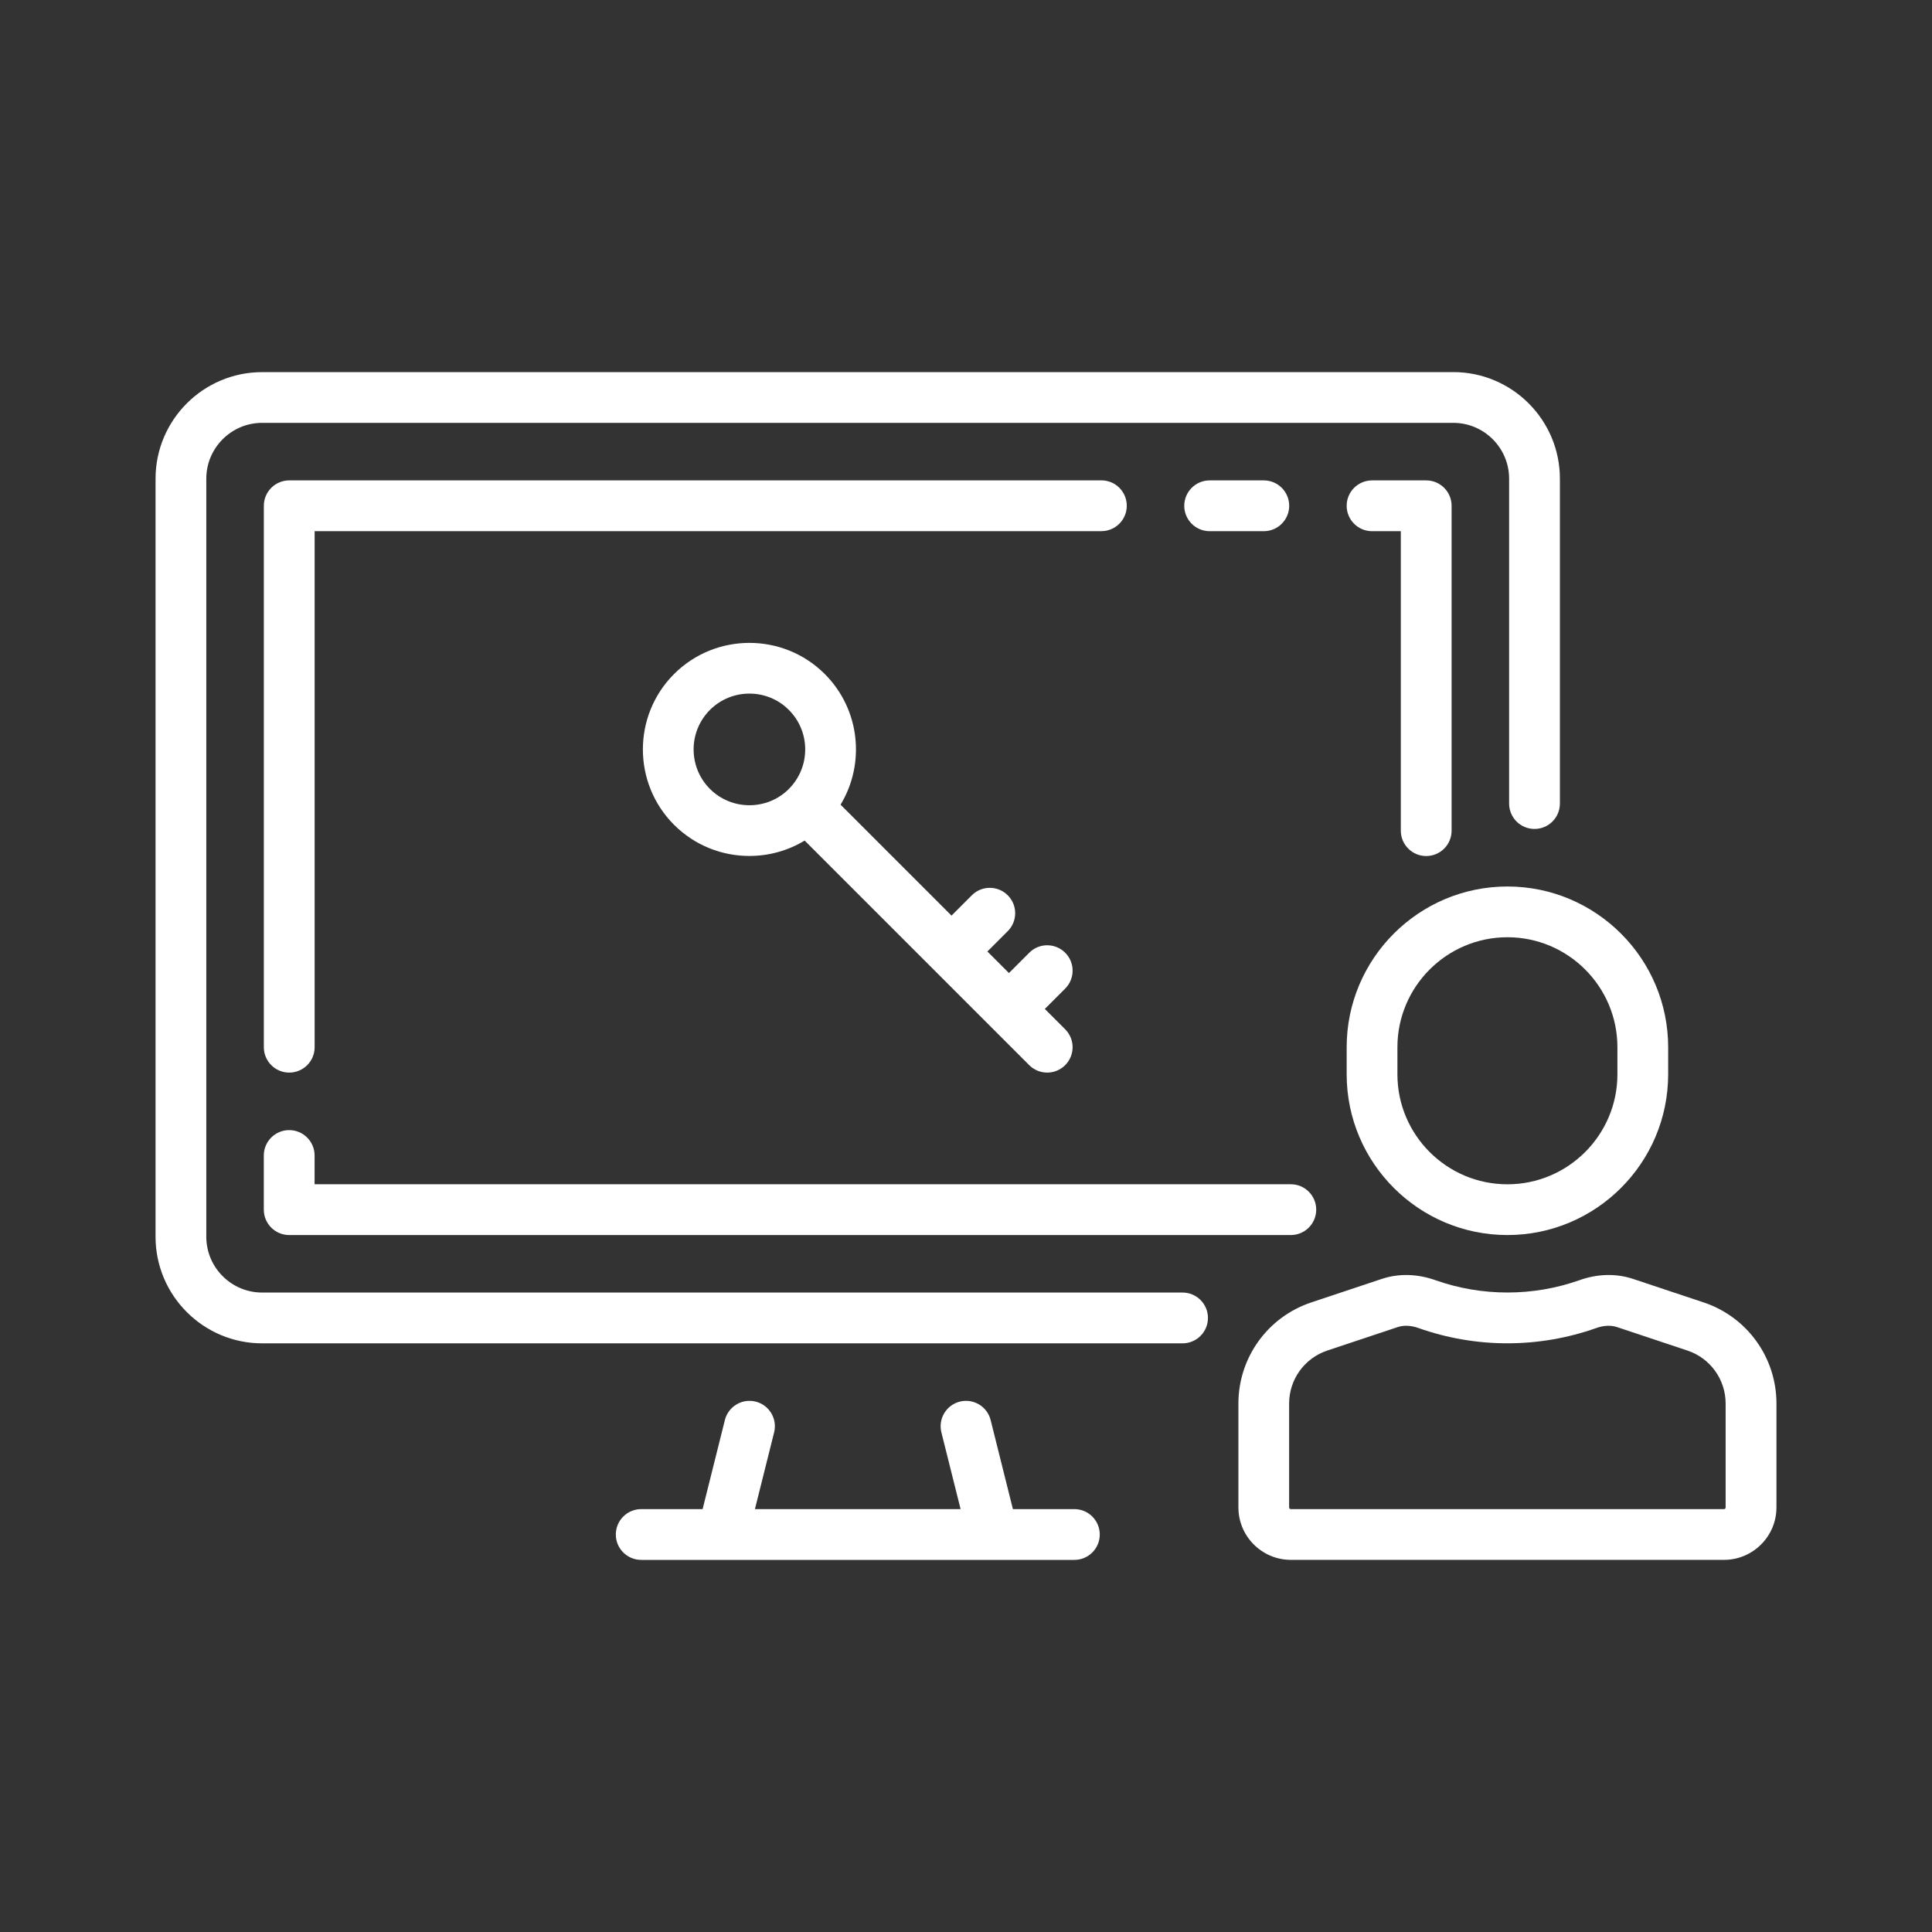 <?xml version="1.0" encoding="UTF-8"?>
<svg id="Layer_1" data-name="Layer 1" xmlns="http://www.w3.org/2000/svg" viewBox="0 0 512 512">
  <rect x="0" y="0" width="512" height="512" fill="#333333" stroke="none"/>
  <defs>
    <style>
      .cls-1 {
        fill: #fff;
      }
    </style>
  </defs>
  <path class="cls-1" d="m385.14,98.62H69.47c-15.58,0-28.25,12.67-28.25,28.25v200.88c0,15.58,12.67,28.25,28.25,28.25h243.92c3.71,0,6.73-3.01,6.73-6.73s-3.01-6.73-6.73-6.73H69.47c-8.16,0-14.8-6.64-14.8-14.8V126.86c0-8.16,6.64-14.8,14.8-14.8h315.66c8.16,0,14.8,6.64,14.8,14.8v86.09c0,3.71,3.01,6.73,6.73,6.73s6.73-3.01,6.73-6.73v-86.09c0-15.58-12.67-28.25-28.25-28.25Z"/>
  <path class="cls-1" d="m334.92,127.31h-14.35c-3.71,0-6.73,3.01-6.73,6.73s3.01,6.73,6.73,6.73h14.35c3.71,0,6.73-3.01,6.73-6.73s-3.01-6.73-6.73-6.73Z"/>
  <path class="cls-1" d="m291.87,127.31H76.65c-3.71,0-6.73,3.01-6.73,6.73v143.48c0,3.71,3.01,6.73,6.73,6.73s6.73-3.01,6.73-6.73v-136.76h208.5c3.71,0,6.73-3.01,6.73-6.73s-3.01-6.73-6.73-6.73Z"/>
  <path class="cls-1" d="m342.09,313.84H83.37v-7.62c0-3.71-3.01-6.73-6.73-6.73s-6.73,3.01-6.73,6.73v14.35c0,3.71,3.01,6.73,6.73,6.73h265.44c3.71,0,6.73-3.01,6.73-6.73s-3.01-6.73-6.73-6.73Z"/>
  <path class="cls-1" d="m377.96,127.31h-14.35c-3.71,0-6.73,3.01-6.73,6.73s3.01,6.73,6.73,6.73h7.62v79.36c0,3.71,3.01,6.73,6.73,6.73s6.73-3.01,6.73-6.73v-86.09c0-3.71-3.01-6.73-6.73-6.73Z"/>
  <path class="cls-1" d="m284.7,399.93h-16.27l-5.9-23.6c-.9-3.6-4.56-5.79-8.16-4.89-3.6.9-5.79,4.55-4.89,8.16l5.09,20.34h-54.51l5.09-20.34c.9-3.6-1.29-7.26-4.89-8.16-3.61-.9-7.25,1.29-8.16,4.89l-5.9,23.6h-16.27c-3.71,0-6.73,3.01-6.73,6.73s3.01,6.73,6.73,6.73h114.79c3.71,0,6.73-3.01,6.73-6.73,0-3.71-3.01-6.73-6.73-6.73Z"/>
  <path class="cls-1" d="m399.48,234.93c-23.49,0-42.6,19.11-42.6,42.6v7.17c0,23.49,19.11,42.6,42.6,42.6s42.6-19.11,42.6-42.6v-7.17c0-23.49-19.11-42.6-42.6-42.6Zm29.15,49.77c0,16.07-13.07,29.15-29.15,29.15s-29.15-13.07-29.15-29.15v-7.17c0-16.07,13.07-29.15,29.15-29.15s29.15,13.07,29.15,29.15v7.17h0Z"/>
  <path class="cls-1" d="m451.46,345.15l-18.66-6.22c-4.48-1.49-9.4-1.38-14.22.33-12.33,4.36-25.86,4.36-38.19,0-4.83-1.71-9.74-1.82-14.22-.33l-18.66,6.22c-11.55,3.85-19.32,14.62-19.32,26.8v27.53c0,7.66,6.24,13.9,13.9,13.9h114.79c7.66,0,13.9-6.24,13.9-13.9v-27.53c0-12.18-7.76-22.95-19.31-26.8Zm5.86,54.33c0,.25-.2.45-.45.45h-114.79c-.25,0-.45-.2-.45-.45v-27.53c0-6.38,4.07-12.02,10.12-14.04l18.66-6.22c.75-.25,1.51-.35,2.23-.35,1.24,0,2.39.29,3.26.6,7.61,2.69,15.54,4.05,23.57,4.05s15.97-1.36,23.57-4.05c1.38-.49,3.45-.93,5.49-.25l18.66,6.22c6.05,2.02,10.12,7.66,10.12,14.04v27.53h0Z"/>
  <path class="cls-1" d="m282.28,272.77l-5.39-5.39,5.39-5.39c2.63-2.63,2.63-6.89,0-9.51-2.63-2.63-6.89-2.63-9.51,0l-5.39,5.39-5.71-5.71,5.39-5.39c2.63-2.63,2.63-6.89,0-9.51-2.63-2.63-6.89-2.63-9.51,0l-5.39,5.39-29.4-29.4c6.59-10.86,5.2-25.24-4.18-34.62h0c-11.01-11.01-28.93-11.01-39.95,0-11.01,11.01-11.01,28.94,0,39.95,5.51,5.51,12.74,8.26,19.97,8.26,5.08,0,10.16-1.36,14.64-4.08l59.52,59.52c1.31,1.31,3.03,1.97,4.76,1.97s3.44-.66,4.76-1.97c2.63-2.63,2.63-6.88,0-9.51Zm-73.21-63.7c-5.77,5.77-15.16,5.77-20.93,0-5.77-5.77-5.77-15.16,0-20.93,2.88-2.89,6.67-4.33,10.46-4.33s7.58,1.44,10.46,4.33c5.77,5.77,5.77,15.16,0,20.93Z"/>
</svg>